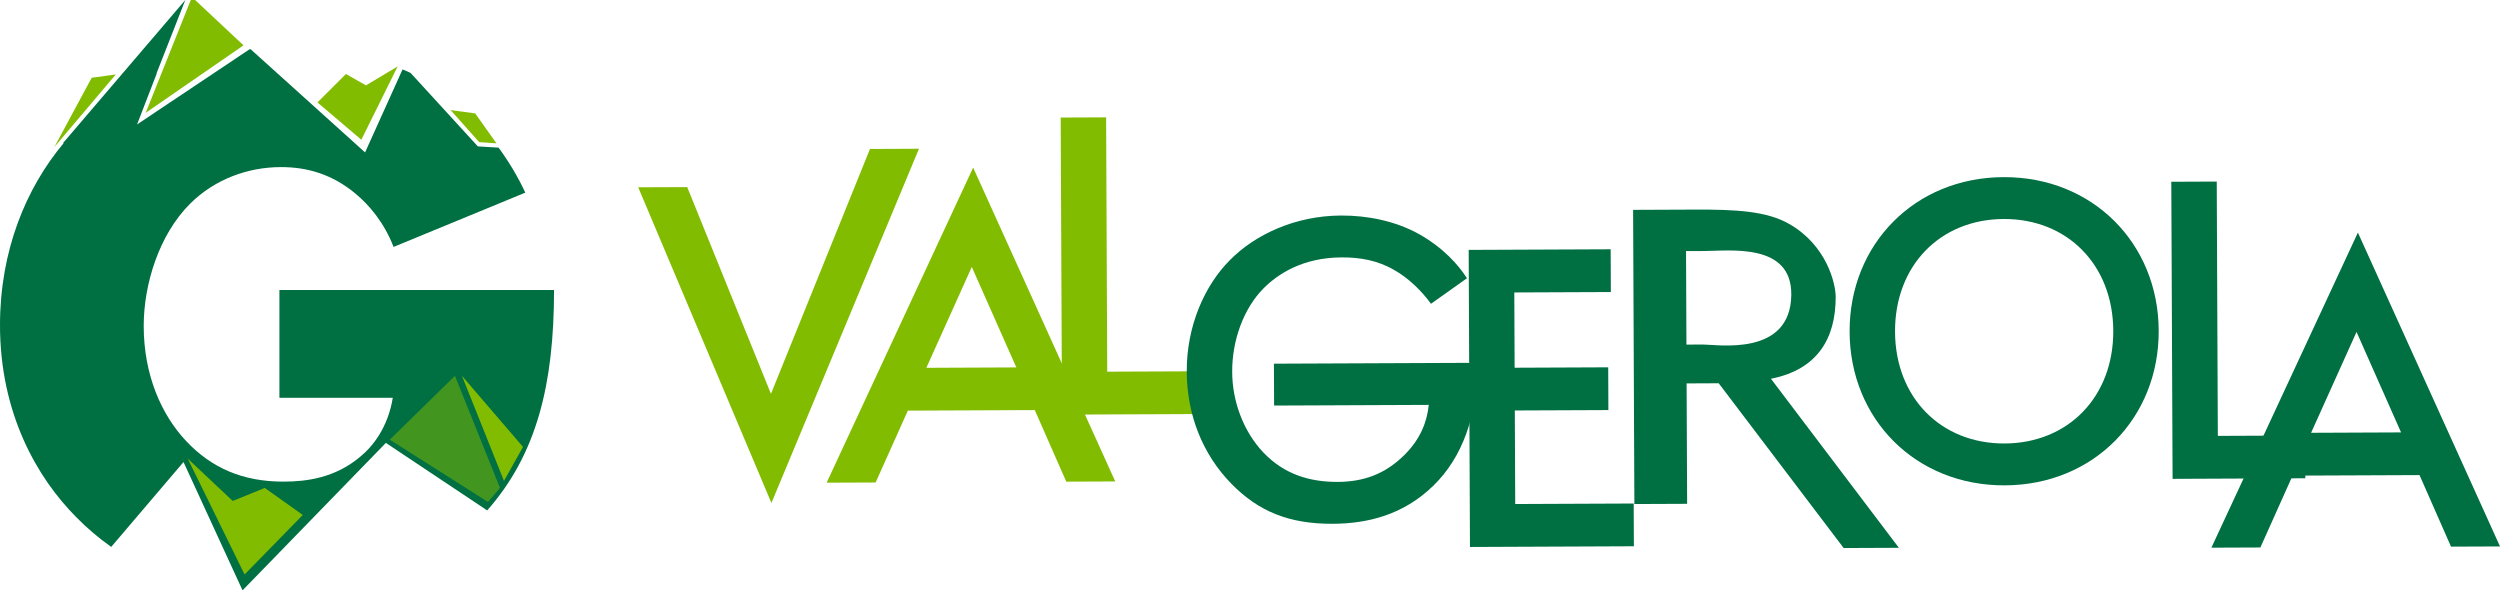 <?xml version="1.0" encoding="utf-8"?>
<!-- Generator: Adobe Illustrator 16.0.0, SVG Export Plug-In . SVG Version: 6.00 Build 0)  -->
<!DOCTYPE svg PUBLIC "-//W3C//DTD SVG 1.1//EN" "http://www.w3.org/Graphics/SVG/1.1/DTD/svg11.dtd">
<svg version="1.1" id="Livello_1" xmlns="http://www.w3.org/2000/svg" xmlns:xlink="http://www.w3.org/1999/xlink" x="0px" y="0px"
	 width="301.001px" height="71.08px" viewBox="0 0 301.001 71.08" enable-background="new 0 0 301.001 71.08" xml:space="preserve">
<polygon fill="#82BC00" points="82.741,22.526 92.824,47.419 104.746,17.935 110.645,17.909 92.88,60.558 76.842,22.551 "/>
<path fill="#82BC00" d="M124.588,49.375l-15.284,0.065l-3.877,8.652l-5.899,0.024l17.64-37.937l17.11,37.788l-5.899,0.024
	L124.588,49.375z M122.367,44.236l-5.362-12.096l-5.471,12.144L122.367,44.236z"/>
<path fill="#006F42" d="M291.311,57.201l-15.284,0.066l-3.877,8.65l-5.898,0.025l17.639-37.938l17.111,37.787l-5.899,0.025
	L291.311,57.201z M289.089,52.061l-5.361-12.097l-5.471,12.145L289.089,52.061z"/>
<polygon fill="#82BC00" points="133.178,14.129 133.311,44.75 143.822,44.705 143.844,49.853 127.863,49.922 127.708,14.153 "/>
<polygon fill="#006F42" points="266.896,21.86 267.028,52.481 277.539,52.436 277.562,57.583 261.58,57.654 261.425,21.884 "/>
<path fill="#006F42" d="M153.38,43.788l24.465-0.106l0.002,0.269c0.027,6.114-1.775,11.109-5.246,14.502
	c-3.684,3.609-8.078,4.595-12.153,4.611c-5.202,0.022-8.909-1.464-12.195-4.827c-3.501-3.577-5.345-8.343-5.368-13.49
	c-0.024-5.578,2.207-10.415,5.144-13.376c3.043-3.124,7.914-5.398,13.438-5.422c3.217-0.014,6.545,0.67,9.34,2.212
	c2.957,1.65,4.789,3.734,5.816,5.338l-4.332,3.076c-1.078-1.497-2.693-3.099-4.414-4.057c-1.99-1.171-4.136-1.538-6.334-1.528
	c-4.666,0.02-7.66,1.964-9.424,3.741c-2.349,2.369-3.78,6.184-3.763,10.045c0.015,3.593,1.372,7.18,3.741,9.689
	c2.479,2.617,5.539,3.57,8.972,3.556c3.11-0.015,5.681-0.937,7.978-3.199c1.976-1.938,2.771-4.034,2.977-6.073l-18.621,0.081
	L153.38,43.788z"/>
<polygon fill="#006F42" points="193.946,35.161 182.323,35.211 182.362,44.274 193.629,44.225 193.651,49.373 182.384,49.421 
	182.433,60.684 196.696,60.623 196.72,65.77 176.985,65.856 176.829,30.087 193.924,30.013 "/>
<path fill="#006F42" d="M204.036,25.235c5.043-0.022,8.68,0.189,11.363,1.717c4.557,2.582,5.611,7.222,5.618,8.762
	c0.022,5.098-2.257,8.803-7.794,9.887l15.404,20.354l-6.648,0.028l-15.045-19.838l-3.866,0.017l0.063,14.497l-6.351,0.027
	l-0.153-35.419L204.036,25.235z M203.048,41.49l1.992-0.01c1.743-0.006,10.547,1.5,10.633-5.98
	c0.074-6.293-7.381-5.291-10.494-5.277l-2.18,0.009L203.048,41.49z"/>
<path fill="#006F42" d="M259.909,39.8c0.047,10.512-7.803,18.591-18.527,18.637c-10.725,0.047-18.644-7.964-18.689-18.475
	c-0.045-10.51,7.803-18.588,18.527-18.635C251.945,21.281,259.863,29.291,259.909,39.8 M254.439,39.825
	c-0.034-7.937-5.528-13.49-13.196-13.457c-7.67,0.033-13.115,5.635-13.08,13.571c0.033,7.938,5.527,13.49,13.196,13.457
	S254.475,47.761,254.439,39.825"/>
<path fill="#006F42" d="M33.642,34.92v12.977H47.29c-0.576,3.556-2.402,5.862-3.94,7.112c-2.98,2.498-6.344,2.979-9.228,2.979
	c-4.901,0-8.65-1.634-11.726-4.9c-2.98-3.174-5.094-7.979-5.094-13.842c0-4.999,1.826-10.958,5.574-14.707
	c2.98-2.979,7.017-4.421,10.958-4.421c3.172,0,6.151,0.865,8.939,3.172c1.634,1.346,3.46,3.46,4.614,6.44l15.859-6.536
	c-0.845-1.83-1.937-3.672-3.224-5.425v0.009l-2.49-0.152l-8.101-8.849c-0.317-0.147-0.638-0.287-0.962-0.423l-4.514,9.997
	L30.164,5.915c-0.038,0.004-0.075,0.01-0.113,0.014l-13.549,9.055l2.377-6.158c-0.013,0.006-0.026,0.013-0.039,0.019L22.311,0
	L7.584,17.228l0.088-0.004C3.126,22.64,0,30.187,0,39.149c0,10.573,4.422,18.358,9.228,23.165c1.23,1.252,2.617,2.442,4.162,3.534
	l8.705-10.219l7.107,15.45L46.46,53.324l12.196,8.131c5.957-6.746,8.05-15.172,8.05-26.535H33.642z"/>
<polygon fill="#82BC00" points="59.773,17.257 57.216,13.654 54.252,13.254 57.695,17.117 "/>
<polygon fill="#82BC00" points="47.877,7.997 43.505,16.825 38.222,12.334 41.648,8.911 44.063,10.28 "/>
<polygon fill="#82BC00" points="29.319,5.458 23.111,-0.353 17.543,13.583 "/>
<polygon fill="#82BC00" points="6.546,17.706 11.041,9.36 13.942,8.965 "/>
<polygon fill="#82BC00" points="22.603,55.221 29.447,69.169 36.458,62 31.878,58.748 28.022,60.314 "/>
<g opacity="0.51">
	<g>
		<defs>
			<rect id="SVGID_1_" x="46.932" y="45.251" width="13.266" height="15.18"/>
		</defs>
		<clipPath id="SVGID_2_">
			<use xlink:href="#SVGID_1_"  overflow="visible"/>
		</clipPath>
		<polygon clip-path="url(#SVGID_2_)" fill="#82BC00" points="46.932,52.939 54.775,45.25 60.198,58.748 58.751,60.435 		"/>
	</g>
</g>
<polygon fill="#82BC00" points="55.618,45.25 60.68,57.904 62.969,53.806 "/>
</svg>
